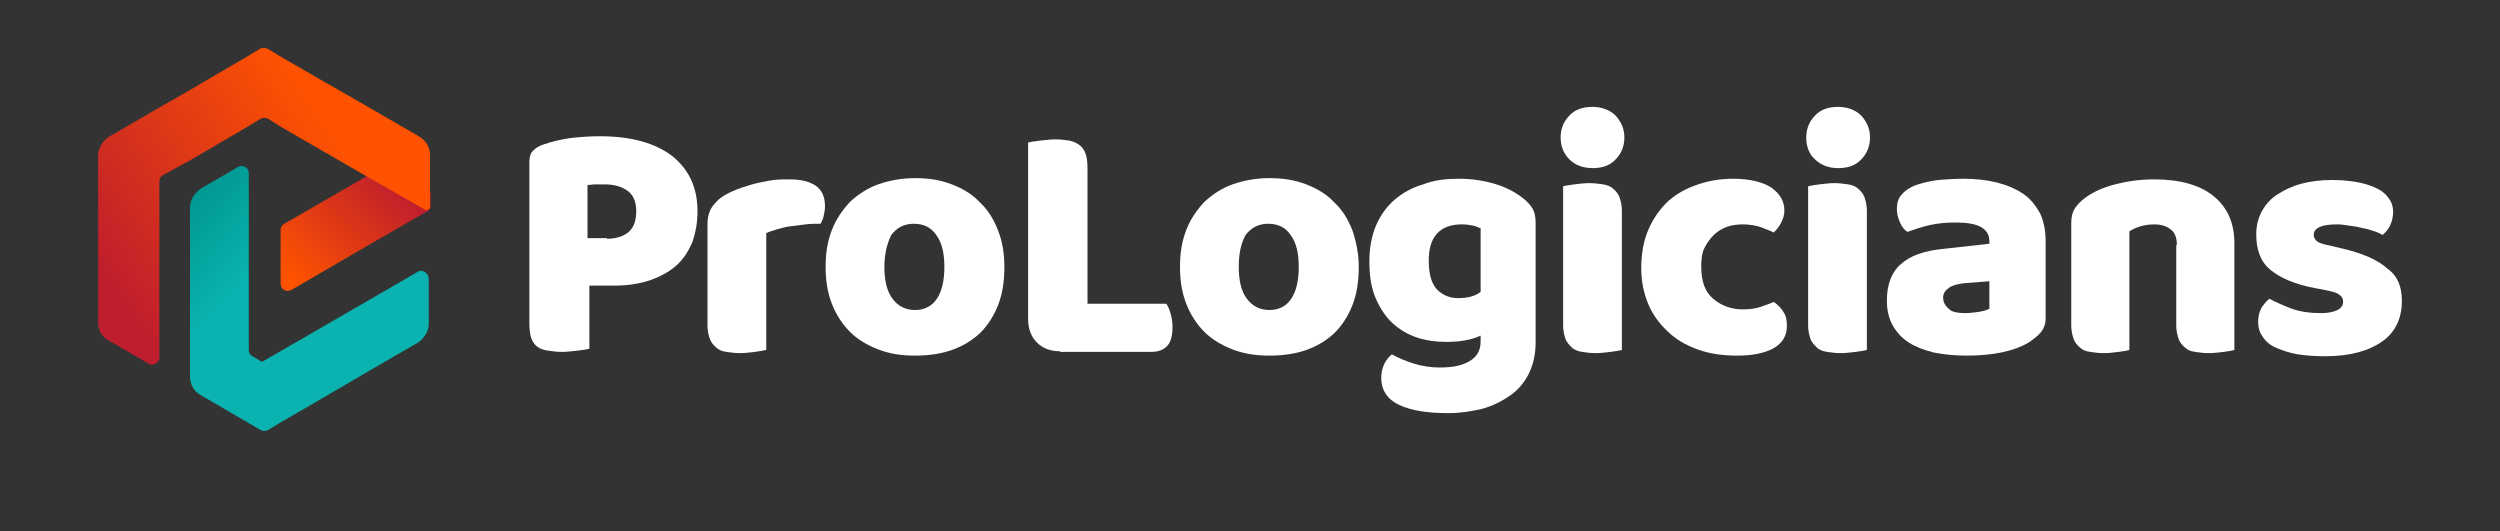 <?xml version="1.0" encoding="UTF-8"?> <svg xmlns="http://www.w3.org/2000/svg" width="400" height="85" viewBox="0 0 400 85" fill="none"><rect x="0" y="0" width="400" height="85" fill="#333333" stroke="none"/><path d="M94.3 55.8C93.9 55.9 93.3 56 92.4 56.1C91.5 56.2 90.7 56.3 89.9 56.3C89.1 56.3 88.3 56.2 87.7 56.1C87 56 86.4 55.8 86 55.5C85.6 55.2 85.2 54.7 85 54.1C84.8 53.5 84.7 52.7 84.7 51.8V25.9C84.7 25.1 84.9 24.5 85.3 24.1C85.7 23.7 86.3 23.3 87 23.1C88.2 22.7 89.7 22.3 91.2 22.1C92.8 21.9 94.4 21.8 96 21.8C101 21.8 104.9 22.9 107.6 25C110.3 27.2 111.6 30.1 111.6 33.8C111.6 35.6 111.3 37.2 110.8 38.7C110.2 40.1 109.4 41.4 108.3 42.4C107.2 43.4 105.8 44.2 104.1 44.8C102.4 45.4 100.4 45.7 98.2 45.7H94.3V55.8ZM97.1 38.2C98.6 38.2 99.8 37.8 100.6 37.1C101.4 36.4 101.8 35.3 101.8 33.8C101.8 32.4 101.4 31.3 100.5 30.6C99.6 29.9 98.4 29.5 96.7 29.5C96.1 29.5 95.6 29.5 95.2 29.5C94.8 29.5 94.4 29.6 94 29.6V38.1H97.1V38.2Z" fill="white"></path><path d="M122.5 56C122.1 56.1 121.6 56.2 120.8 56.3C120 56.4 119.2 56.5 118.4 56.5C117.6 56.5 116.9 56.4 116.2 56.3C115.5 56.2 115 56 114.6 55.6C114.2 55.3 113.8 54.8 113.6 54.3C113.4 53.7 113.2 53 113.2 52.1V35.7C113.2 34.9 113.4 34.1 113.7 33.5C114 32.9 114.5 32.4 115 31.9C115.6 31.4 116.3 31 117.2 30.6C118.1 30.2 119 29.9 120 29.6C121 29.3 122 29.1 123.1 28.9C124.2 28.7 125.2 28.7 126.3 28.7C128.1 28.7 129.4 29 130.5 29.7C131.5 30.4 132 31.5 132 33C132 33.5 131.9 34 131.8 34.5C131.7 35 131.5 35.4 131.3 35.8C130.5 35.8 129.7 35.8 128.9 35.9C128.1 36 127.3 36.1 126.5 36.2C125.7 36.3 125 36.5 124.3 36.7C123.6 36.9 123 37.1 122.6 37.3V56H122.5Z" fill="white"></path><path d="M160.7 42.7C160.7 45 160.4 47 159.7 48.8C159 50.6 158 52.1 156.8 53.3C155.5 54.5 154 55.4 152.3 56C150.6 56.6 148.6 56.9 146.4 56.9C144.2 56.9 142.3 56.6 140.5 55.9C138.7 55.2 137.2 54.3 136 53.1C134.8 51.9 133.8 50.4 133.1 48.6C132.4 46.8 132.1 44.9 132.1 42.7C132.1 40.5 132.4 38.6 133.1 36.8C133.8 35 134.8 33.6 136 32.3C137.3 31.1 138.8 30.1 140.5 29.5C142.2 28.9 144.2 28.5 146.4 28.5C148.6 28.5 150.5 28.8 152.3 29.5C154.1 30.2 155.6 31.1 156.8 32.4C158.1 33.6 159 35.1 159.7 36.9C160.4 38.7 160.7 40.6 160.7 42.7ZM141.5 42.7C141.5 44.9 141.9 46.6 142.8 47.8C143.7 49 144.9 49.6 146.4 49.6C147.9 49.6 149.1 49 149.9 47.8C150.7 46.6 151.1 44.9 151.1 42.7C151.1 40.5 150.7 38.8 149.8 37.6C149 36.4 147.8 35.8 146.2 35.8C144.7 35.8 143.5 36.4 142.6 37.6C142 38.8 141.5 40.5 141.5 42.7Z" fill="white"></path><path d="M169.6 56.2C168 56.2 166.8 55.7 165.9 54.8C165 53.9 164.5 52.6 164.5 51.1V22.8C164.9 22.7 165.5 22.6 166.4 22.5C167.3 22.4 168.1 22.3 168.9 22.3C169.7 22.3 170.5 22.4 171.1 22.5C171.7 22.6 172.3 22.9 172.7 23.2C173.1 23.5 173.5 24 173.7 24.6C173.9 25.2 174 26 174 26.9V48.6H186.6C186.9 49 187.1 49.5 187.3 50.2C187.5 50.9 187.6 51.6 187.6 52.3C187.6 53.8 187.3 54.8 186.7 55.4C186.1 56 185.3 56.3 184.2 56.3H169.6V56.2Z" fill="white"></path><path d="M217.4 42.7C217.4 45 217.1 47 216.4 48.8C215.7 50.6 214.7 52.1 213.5 53.3C212.2 54.5 210.7 55.4 209 56C207.3 56.6 205.3 56.9 203.1 56.9C200.9 56.9 199 56.6 197.2 55.9C195.4 55.2 193.9 54.3 192.7 53.1C191.5 51.9 190.5 50.4 189.8 48.6C189.1 46.8 188.8 44.9 188.8 42.7C188.8 40.5 189.1 38.6 189.8 36.8C190.5 35 191.5 33.6 192.7 32.3C194 31.1 195.5 30.1 197.2 29.5C198.9 28.9 200.9 28.5 203.1 28.5C205.3 28.5 207.2 28.8 209 29.5C210.8 30.2 212.3 31.1 213.5 32.4C214.8 33.6 215.7 35.1 216.4 36.9C217 38.7 217.4 40.6 217.4 42.7ZM198.2 42.7C198.2 44.9 198.6 46.6 199.5 47.8C200.4 49 201.6 49.6 203.1 49.6C204.6 49.6 205.8 49 206.6 47.8C207.4 46.6 207.8 44.9 207.8 42.7C207.8 40.5 207.4 38.8 206.5 37.6C205.7 36.4 204.5 35.8 202.9 35.8C201.4 35.8 200.2 36.4 199.3 37.6C198.6 38.8 198.2 40.5 198.2 42.7Z" fill="white"></path><path d="M233.4 28.6C235.5 28.6 237.4 28.9 239.1 29.4C240.8 29.9 242.2 30.6 243.4 31.5C244.1 32 244.7 32.6 245.1 33.2C245.5 33.8 245.7 34.6 245.7 35.6V54.8C245.7 56.7 245.3 58.4 244.6 59.8C243.9 61.2 242.9 62.4 241.6 63.3C240.3 64.2 238.9 64.9 237.2 65.4C235.5 65.8 233.7 66.1 231.7 66.1C228.4 66.1 225.8 65.7 223.9 64.8C222 63.9 221 62.5 221 60.4C221 59.6 221.2 58.8 221.5 58.2C221.8 57.6 222.2 57.1 222.7 56.7C223.8 57.3 225 57.8 226.3 58.2C227.6 58.6 229 58.8 230.4 58.8C232.4 58.8 233.9 58.5 235.1 57.8C236.3 57.1 236.9 56.1 236.9 54.6V53.7C235.4 54.4 233.6 54.7 231.4 54.7C229.8 54.7 228.2 54.5 226.7 54C225.2 53.5 223.9 52.7 222.8 51.7C221.7 50.7 220.8 49.3 220.1 47.7C219.4 46.1 219.1 44.1 219.1 41.8C219.1 39.6 219.5 37.6 220.2 36C220.9 34.4 221.9 33 223.2 31.9C224.5 30.8 226 30 227.7 29.5C229.5 28.8 231.4 28.6 233.4 28.6ZM236.8 36.5C236.5 36.4 236.2 36.2 235.7 36.1C235.2 36 234.6 35.9 233.9 35.9C232.1 35.9 230.8 36.4 229.9 37.4C229 38.4 228.6 39.8 228.6 41.7C228.6 43.8 229 45.3 229.9 46.3C230.8 47.2 231.9 47.7 233.3 47.7C234.8 47.7 236 47.4 236.9 46.7V36.5H236.8Z" fill="white"></path><path d="M249.7 22C249.7 20.6 250.2 19.4 251.1 18.5C252 17.5 253.3 17.1 254.8 17.1C256.3 17.1 257.6 17.6 258.5 18.5C259.4 19.5 259.9 20.6 259.9 22C259.9 23.4 259.4 24.6 258.5 25.5C257.6 26.5 256.3 26.9 254.8 26.9C253.3 26.9 252 26.4 251.1 25.5C250.2 24.6 249.7 23.4 249.7 22ZM259.5 56C259.1 56.1 258.5 56.2 257.7 56.3C256.9 56.4 256.1 56.5 255.3 56.5C254.5 56.5 253.8 56.4 253.1 56.3C252.5 56.2 251.9 56 251.5 55.6C251.1 55.2 250.7 54.8 250.5 54.3C250.3 53.7 250.1 53 250.1 52.1V29.8C250.5 29.7 251.1 29.6 251.9 29.5C252.7 29.4 253.5 29.3 254.3 29.3C255.1 29.3 255.8 29.4 256.5 29.5C257.1 29.6 257.7 29.8 258.1 30.2C258.5 30.5 258.9 31 259.1 31.5C259.3 32.1 259.5 32.8 259.5 33.7V56Z" fill="white"></path><path d="M278.9 35.9C278 35.9 277.1 36 276.3 36.3C275.5 36.6 274.8 37 274.2 37.6C273.6 38.2 273.1 38.9 272.7 39.7C272.3 40.5 272.2 41.5 272.2 42.7C272.2 45 272.8 46.7 274.1 47.8C275.4 48.9 277 49.5 278.8 49.5C279.9 49.5 280.8 49.4 281.7 49.1C282.5 48.8 283.2 48.6 283.8 48.3C284.5 48.8 285.1 49.4 285.4 50C285.8 50.6 285.9 51.3 285.9 52.2C285.9 53.7 285.2 54.9 283.8 55.7C282.4 56.5 280.4 56.9 277.9 56.9C275.6 56.9 273.5 56.6 271.6 55.9C269.7 55.2 268.1 54.3 266.8 53C265.5 51.8 264.4 50.3 263.7 48.6C263 46.9 262.6 45 262.6 42.9C262.6 40.5 263 38.4 263.8 36.6C264.6 34.8 265.7 33.3 267 32.1C268.4 30.9 269.9 30.1 271.7 29.5C273.5 28.9 275.3 28.6 277.3 28.6C279.9 28.6 282 29.1 283.4 30C284.8 31 285.5 32.2 285.5 33.7C285.5 34.4 285.3 35 285 35.6C284.7 36.2 284.3 36.7 283.8 37.2C283.2 36.9 282.4 36.6 281.6 36.3C280.9 36.1 280 35.9 278.9 35.9Z" fill="white"></path><path d="M289 22C289 20.6 289.5 19.4 290.4 18.5C291.3 17.5 292.6 17.1 294.1 17.1C295.6 17.1 296.9 17.6 297.8 18.5C298.7 19.5 299.2 20.6 299.2 22C299.2 23.4 298.7 24.6 297.8 25.5C296.9 26.5 295.6 26.9 294.1 26.9C292.6 26.9 291.3 26.4 290.4 25.5C289.4 24.6 289 23.4 289 22ZM298.7 56C298.3 56.1 297.7 56.2 296.9 56.3C296.1 56.4 295.3 56.5 294.5 56.5C293.7 56.5 293 56.4 292.3 56.3C291.7 56.2 291.1 56 290.7 55.6C290.3 55.2 289.9 54.8 289.7 54.3C289.5 53.7 289.3 53 289.3 52.1V29.8C289.7 29.7 290.3 29.6 291.1 29.5C291.9 29.4 292.7 29.3 293.5 29.3C294.3 29.3 295 29.4 295.7 29.5C296.3 29.6 296.9 29.8 297.3 30.2C297.7 30.5 298.1 31 298.3 31.5C298.5 32.1 298.7 32.8 298.7 33.7V56Z" fill="white"></path><path d="M314.1 28.6C316.1 28.6 317.9 28.8 319.5 29.2C321.1 29.6 322.5 30.2 323.7 31C324.9 31.8 325.7 32.9 326.4 34.1C327 35.4 327.3 36.9 327.3 38.6V50.9C327.3 51.9 327 52.6 326.5 53.2C326 53.8 325.3 54.3 324.6 54.8C322.2 56.2 318.9 56.9 314.6 56.9C312.7 56.9 310.9 56.7 309.4 56.4C307.8 56 306.5 55.5 305.4 54.8C304.3 54.1 303.4 53.1 302.8 52C302.2 50.9 301.9 49.6 301.9 48.1C301.9 45.6 302.6 43.6 304.1 42.3C305.6 40.9 307.9 40.1 311.1 39.8L318.3 39V38.6C318.3 37.5 317.8 36.8 316.9 36.3C316 35.8 314.6 35.6 312.9 35.6C311.5 35.6 310.2 35.7 308.8 36C307.5 36.3 306.3 36.7 305.2 37.1C304.7 36.8 304.3 36.3 304 35.6C303.7 34.9 303.5 34.2 303.5 33.5C303.5 32.5 303.7 31.8 304.2 31.2C304.7 30.6 305.4 30.1 306.3 29.7C307.4 29.3 308.6 29 310.1 28.8C311.4 28.7 312.8 28.6 314.1 28.6ZM314.5 50.1C315.1 50.1 315.8 50 316.6 49.9C317.3 49.8 317.9 49.6 318.3 49.4V45L314.4 45.3C313.4 45.4 312.5 45.6 311.9 46C311.3 46.4 310.9 46.9 310.9 47.6C310.9 48.3 311.2 48.9 311.8 49.4C312.2 49.9 313.2 50.1 314.5 50.1Z" fill="white"></path><path d="M348.3 39.2C348.3 38.1 348 37.2 347.3 36.7C346.7 36.2 345.8 35.9 344.7 35.9C344 35.9 343.2 36 342.5 36.2C341.8 36.4 341.2 36.7 340.7 37V56C340.3 56.1 339.8 56.2 339 56.3C338.2 56.4 337.4 56.5 336.6 56.5C335.8 56.5 335.1 56.4 334.4 56.3C333.7 56.2 333.2 56 332.8 55.6C332.4 55.3 332 54.8 331.8 54.3C331.6 53.7 331.4 53 331.4 52.1V35.7C331.4 34.7 331.6 33.9 332 33.3C332.4 32.7 333 32.1 333.7 31.6C334.9 30.7 336.5 30 338.4 29.5C340.3 29 342.4 28.7 344.7 28.7C348.8 28.7 352 29.6 354.2 31.4C356.4 33.2 357.5 35.7 357.5 38.9V56C357.1 56.1 356.6 56.2 355.8 56.3C355 56.4 354.2 56.5 353.4 56.5C352.6 56.5 351.9 56.4 351.2 56.3C350.5 56.2 350 56 349.6 55.6C349.2 55.3 348.8 54.8 348.6 54.3C348.4 53.7 348.2 53 348.2 52.1V39.2H348.3Z" fill="white"></path><path d="M384.3 48.1C384.3 50.9 383.3 53.1 381.2 54.6C379.1 56.1 376.1 57 372 57C370.5 57 369 56.9 367.7 56.7C366.4 56.5 365.3 56.1 364.3 55.7C363.3 55.3 362.6 54.7 362.1 54C361.6 53.3 361.3 52.5 361.3 51.5C361.3 50.6 361.5 49.9 361.8 49.3C362.2 48.7 362.6 48.2 363.1 47.8C364.2 48.4 365.4 48.9 366.7 49.4C368.1 49.9 369.7 50.1 371.4 50.1C372.5 50.1 373.4 49.9 374 49.6C374.6 49.3 374.9 48.8 374.9 48.3C374.9 47.8 374.7 47.4 374.2 47.1C373.8 46.8 373 46.6 372 46.4L370.4 46.1C367.2 45.5 364.9 44.5 363.3 43.2C361.7 41.9 361 40 361 37.5C361 36.1 361.3 34.9 361.9 33.8C362.5 32.7 363.3 31.8 364.4 31.1C365.5 30.4 366.7 29.8 368.2 29.4C369.7 29 371.3 28.8 373.1 28.8C374.5 28.8 375.7 28.9 376.9 29.1C378.1 29.3 379.1 29.6 380 30C380.9 30.4 381.6 30.9 382.1 31.6C382.6 32.2 382.9 33 382.9 33.9C382.9 34.7 382.7 35.5 382.4 36.1C382.1 36.7 381.7 37.2 381.2 37.6C380.9 37.4 380.5 37.2 379.9 37C379.3 36.8 378.7 36.6 378 36.5C377.3 36.3 376.6 36.2 375.9 36.1C375.2 36 374.5 35.9 374 35.9C372.8 35.9 371.9 36 371.2 36.3C370.5 36.6 370.2 37 370.2 37.6C370.2 38 370.4 38.3 370.7 38.6C371.1 38.9 371.8 39.1 372.8 39.3L374.5 39.7C378 40.5 380.5 41.6 382 43C383.6 44.1 384.3 45.9 384.3 48.1Z" fill="white"></path><path d="M68.9 31V32.8C68.9 33.3 68.7 33.7 68.2 33.9L59.5 38.9L46.6 46.4C45.8 46.8 44.9 46.3 44.9 45.4V36.8C44.9 36.4 45.1 36 45.5 35.8L59 28C59.4 27.8 59.6 27.4 59.6 27C59.6 26.1 60.6 25.6 61.3 26L61.9 26.3L68.3 30C68.6 30.2 68.9 30.6 68.9 31Z" fill="url(#paint0_linear_145_22)"></path><path d="M68.6 44.6V51.8C68.6 53 67.9 54.1 66.9 54.8L59.3 59.2L51.6 63.7L44.7 67.7L42.9 68.8C42.5 69 42.1 69 41.7 68.8L39.8 67.7L32.6 63.5L32.1 63.2C31 62.6 30.4 61.5 30.4 60.2V33.2C30.4 32 31.1 30.9 32.1 30.2L38.1 26.7C38.9 26.3 39.8 26.8 39.8 27.7V56C39.8 56.4 40 56.8 40.4 57L41.9 57.9L44.7 56.3L59.4 47.8L67 43.4C67.6 43.1 68.6 43.7 68.6 44.6Z" fill="url(#paint1_linear_145_22)"></path><path d="M68.8 24.8V33C68.8 33.5 68.3 33.8 67.9 33.5L61.8 30L59.5 28.7L47.2 21.6L44.8 20.2L42.9 19C42.5 18.8 42.1 18.8 41.7 19L39.9 20.1L30.5 25.6L26.1 28C25.7 28.2 25.5 28.6 25.5 29V57.2C25.5 58.1 24.5 58.6 23.8 58.2L18.3 55L17.4 54.5C16.3 53.9 15.7 52.8 15.7 51.5V24.9C15.7 23.7 16.4 22.6 17.4 21.9L25.5 17.2L30.4 14.4L32.6 13.1L39.8 8.9L41.6 7.8C42 7.6 42.4 7.6 42.8 7.8L44.8 9L51.9 13.1L56.8 15.9L59.4 17.4L67 21.8C68.2 22.5 68.8 23.6 68.8 24.8Z" fill="url(#paint2_linear_145_22)"></path><defs><linearGradient id="paint0_linear_145_22" x1="67.005" y1="24.633" x2="45.928" y2="45.709" gradientUnits="userSpaceOnUse"><stop offset="0.184" stop-color="#BE1E2D"></stop><stop offset="0.947" stop-color="#FE5201"></stop><stop offset="0.983" stop-color="#FF5200"></stop></linearGradient><linearGradient id="paint1_linear_145_22" x1="26.709" y1="32.158" x2="39.811" y2="44.121" gradientUnits="userSpaceOnUse"><stop stop-color="#00938C"></stop><stop offset="1" stop-color="#0AB3AF"></stop></linearGradient><linearGradient id="paint2_linear_145_22" x1="7.911" y1="50.762" x2="55.643" y2="19.36" gradientUnits="userSpaceOnUse"><stop offset="0.184" stop-color="#BE1E2D"></stop><stop offset="0.947" stop-color="#FE5201"></stop><stop offset="0.983" stop-color="#FF5200"></stop></linearGradient></defs></svg> 